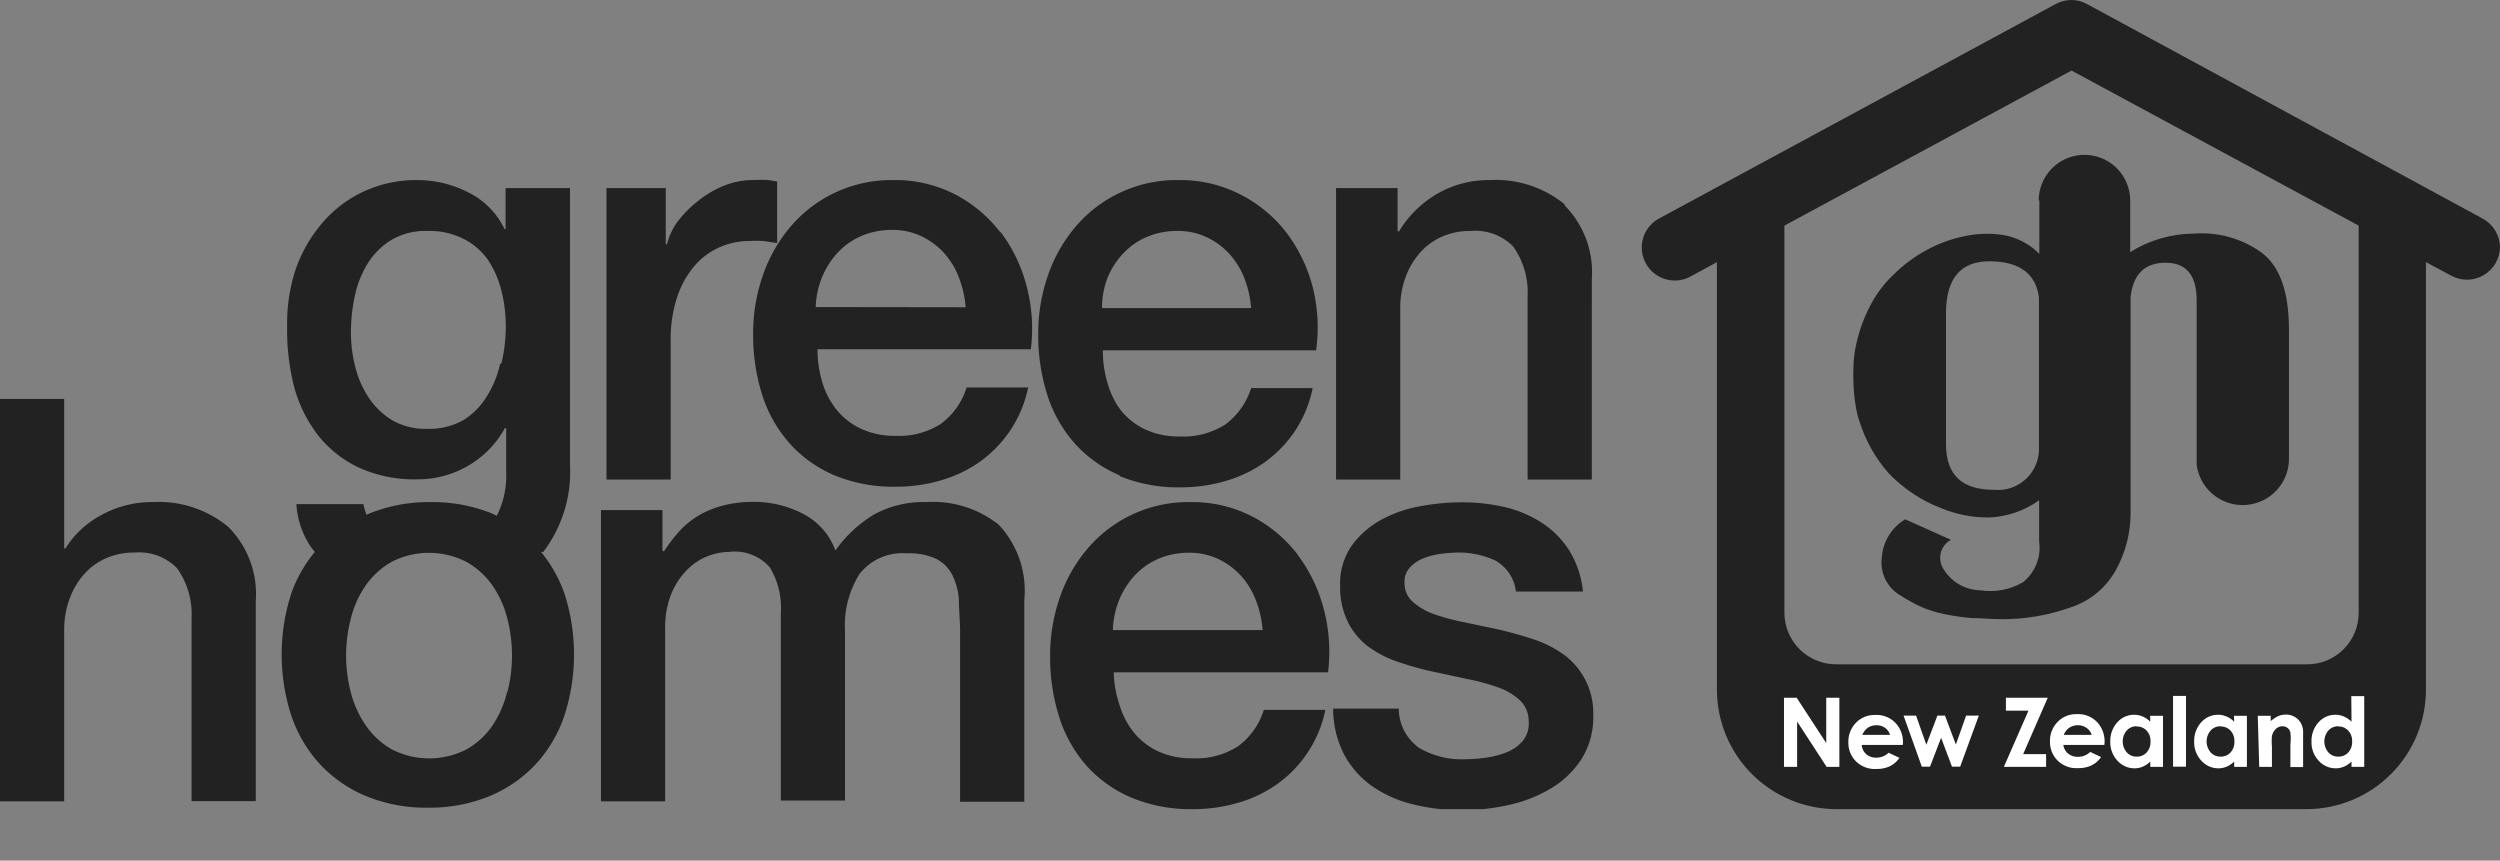 <svg xmlns="http://www.w3.org/2000/svg" xmlns:xlink="http://www.w3.org/1999/xlink" viewBox="0 0 121.89 41.96"><rect x="0" y="0" width="121.89" height="41.96" fill="#808080" stroke="none"/><defs><style>.cls-1{fill:none;}.cls-2{clip-path:url(#clip-path);}.cls-3{fill:#222;}.cls-4{clip-path:url(#clip-path-2);}.cls-5{clip-path:url(#clip-path-3);}.cls-6{clip-path:url(#clip-path-4);}.cls-7{clip-path:url(#clip-path-5);}.cls-8{fill:#fff;}</style><clipPath id="clip-path" transform="translate(0 -0.22)"><rect class="cls-1" y="0.22" width="121.89" height="39.45"/></clipPath><clipPath id="clip-path-2" transform="translate(0 -0.22)"><path class="cls-1" d="M94.88,21.89v-6.4q0-2.55,2.15-2.53t2.38,1.76V22A2,2,0,0,1,97.2,24.1q-2.32,0-2.32-2.21M99.43,10v1.91h0v.69a3.19,3.19,0,0,0-1.75-.92,5.15,5.15,0,0,0-1.92.06,6.46,6.46,0,0,0-1.86.69,7,7,0,0,0-1.56,1.16,5.67,5.67,0,0,0-1.16,1.54,7.51,7.51,0,0,0-.67,1.84,5.69,5.69,0,0,0-.14,1,10,10,0,0,0,0,1,8,8,0,0,0,.1,1,4.2,4.2,0,0,0,.2.82,6.93,6.93,0,0,0,1.42,2.51A7.08,7.08,0,0,0,94.65,25a6,6,0,0,0,2.3.45,4.48,4.48,0,0,0,2.47-.84v2a2.16,2.16,0,0,1-.79,2,3.18,3.18,0,0,1-2.08.39A2.14,2.14,0,0,1,94.78,28a1,1,0,0,1,.34-1.46l-2.23-1a2.35,2.35,0,0,0-1.14,1.85,1.86,1.86,0,0,0,.92,1.87,8.31,8.31,0,0,0,1,.55,5.8,5.8,0,0,0,1.12.35,11.07,11.07,0,0,0,1.29.19c.46,0,1,.06,1.57.06a9.93,9.93,0,0,0,3.26-.56A3.92,3.92,0,0,0,103.17,28a5.76,5.76,0,0,0,.71-2.75h0V14.68q.2-1.65,1.7-1.65t1.52,1.78V21.4s0,.06,0,.1v1.18s0,.07,0,.1v.09h0a2.26,2.26,0,0,0,4.5-.19v-.73h0V16.29q0-2.79-1.37-3.78a5,5,0,0,0-3.26-.9,5.91,5.91,0,0,0-3.11.9v-2h0V10a2.23,2.23,0,0,0-4.46,0"/></clipPath><clipPath id="clip-path-3" transform="translate(0 -0.22)"><rect class="cls-1" x="89.94" y="7.47" width="22.51" height="23.33"/></clipPath><clipPath id="clip-path-4" transform="translate(0 -0.22)"><path class="cls-1" d="M87,30.1V11.22l14-7.56,14,7.56V30.1a2.51,2.51,0,0,1-2.51,2.51H89.53A2.52,2.52,0,0,1,87,30.1M101,.22a1.6,1.6,0,0,0-.76.19L80.95,10.84a1.61,1.61,0,1,0,1.53,2.83L83.71,13V33.85a5.83,5.83,0,0,0,5.82,5.82h22.93a5.83,5.83,0,0,0,5.82-5.82V13l1.23.66a1.61,1.61,0,0,0,2.38-1.39v0a1.61,1.61,0,0,0-.84-1.39L101.76.42A1.6,1.6,0,0,0,101,.22Z"/></clipPath><clipPath id="clip-path-5" transform="translate(0 -0.22)"><rect class="cls-1" x="79.38" width="43.64" height="40.17"/></clipPath></defs><title>Asset 2</title><g id="Layer_2" data-name="Layer 2"><g id="Layer_1-2" data-name="Layer 1"><g class="cls-2"><path class="cls-3" d="M32.7,16.84a6.59,6.59,0,0,1,.3-2.09,4.6,4.6,0,0,1,.83-1.53,3.45,3.45,0,0,1,1.22-.93,3.61,3.61,0,0,1,1.5-.32,5.57,5.57,0,0,1,.67,0l.67.1v-3L37.47,9a6.85,6.85,0,0,0-.76,0,3.74,3.74,0,0,0-1.4.27,4.83,4.83,0,0,0-1.25.73,5.19,5.19,0,0,0-1,1,3.16,3.16,0,0,0-.54,1.13h-.06V9.39H29.57V23.6H32.7Z" transform="translate(0 -0.22)"/><path class="cls-3" d="M48.78,11.56A6.6,6.6,0,0,0,46.57,9.7a6.37,6.37,0,0,0-3-.7,6.45,6.45,0,0,0-5,2.24,7.36,7.36,0,0,0-1.37,2.39,8.54,8.54,0,0,0-.48,2.87,9.62,9.62,0,0,0,.45,3,6.54,6.54,0,0,0,1.35,2.36,6.13,6.13,0,0,0,2.18,1.54,7.54,7.54,0,0,0,3,.55,7.68,7.68,0,0,0,2.21-.32,6.29,6.29,0,0,0,1.91-.93,6,6,0,0,0,1.46-1.53,5.91,5.91,0,0,0,.85-2.06h-3a3.51,3.51,0,0,1-1.25,1.77,3.77,3.77,0,0,1-2.21.59,3.89,3.89,0,0,1-1.7-.35,3.36,3.36,0,0,1-1.18-.92,3.93,3.93,0,0,1-.7-1.35,5.43,5.43,0,0,1-.23-1.6H50.26a8.12,8.12,0,0,0-.21-3.09,7.49,7.49,0,0,0-1.28-2.65m-9,3.68a4.2,4.2,0,0,1,.32-1.48,4,4,0,0,1,.77-1.19,3.41,3.41,0,0,1,1.15-.8,3.76,3.76,0,0,1,1.5-.29,3.24,3.24,0,0,1,1.44.32,3.53,3.53,0,0,1,1.1.83,3.82,3.82,0,0,1,.71,1.19,5.07,5.07,0,0,1,.32,1.43Z" transform="translate(0 -0.22)"/><path class="cls-3" d="M54.58,23.43a7.53,7.53,0,0,0,3,.55,7.64,7.64,0,0,0,2.21-.32,6.28,6.28,0,0,0,1.91-.93,6,6,0,0,0,1.46-1.53A5.88,5.88,0,0,0,64,19.14H61a3.51,3.51,0,0,1-1.25,1.77,3.77,3.77,0,0,1-2.21.59,3.9,3.9,0,0,1-1.7-.34,3.37,3.37,0,0,1-1.18-.92A3.93,3.93,0,0,1,54,18.9a5.46,5.46,0,0,1-.23-1.6H64.17A8.17,8.17,0,0,0,64,14.21a7.51,7.51,0,0,0-1.28-2.65A6.6,6.6,0,0,0,60.47,9.7a6.38,6.38,0,0,0-3-.7,6.45,6.45,0,0,0-5,2.24,7.34,7.34,0,0,0-1.37,2.39,8.57,8.57,0,0,0-.48,2.87,9.62,9.62,0,0,0,.45,3,6.54,6.54,0,0,0,1.35,2.36,6.14,6.14,0,0,0,2.18,1.54M54,13.76a3.91,3.91,0,0,1,.77-1.19,3.38,3.38,0,0,1,1.15-.8,3.75,3.75,0,0,1,1.5-.29,3.24,3.24,0,0,1,1.44.32,3.51,3.51,0,0,1,1.1.82,3.82,3.82,0,0,1,.72,1.19A5.1,5.1,0,0,1,61,15.24H53.73A4.15,4.15,0,0,1,54,13.76" transform="translate(0 -0.22)"/><path class="cls-3" d="M76.32,10.21A5.31,5.31,0,0,0,72.63,9a5,5,0,0,0-2.56.67,5.25,5.25,0,0,0-1.87,1.85l-.06-.05V9.39h-3V23.6h3.13V15.22a4.3,4.3,0,0,1,.25-1.46,3.73,3.73,0,0,1,.69-1.19,3.06,3.06,0,0,1,1.07-.8,3.39,3.39,0,0,1,1.43-.29,2.6,2.6,0,0,1,2.06.75,3.85,3.85,0,0,1,.71,2.43V23.6h3.13V13.84a4.63,4.63,0,0,0-1.35-3.63" transform="translate(0 -0.22)"/><path class="cls-3" d="M7.45,24.7a5.07,5.07,0,0,0-2.54.65,4.58,4.58,0,0,0-1.72,1.61H3.13V19.67H0V39.29H3.13V30.91a4.29,4.29,0,0,1,.25-1.46,3.75,3.75,0,0,1,.69-1.2,3.1,3.1,0,0,1,1.07-.8,3.41,3.41,0,0,1,1.43-.29,2.6,2.6,0,0,1,2.06.76,3.85,3.85,0,0,1,.71,2.43v8.93h3.13V29.53a4.64,4.64,0,0,0-1.35-3.63A5.31,5.31,0,0,0,7.45,24.7" transform="translate(0 -0.22)"/><path class="cls-3" d="M45.18,24.7a5,5,0,0,0-2.61.63,6.36,6.36,0,0,0-1.84,1.73,3.26,3.26,0,0,0-1.58-1.79,5.15,5.15,0,0,0-2.4-.58,5.79,5.79,0,0,0-1.51.18,4.67,4.67,0,0,0-1.17.48,4.22,4.22,0,0,0-.92.74,8,8,0,0,0-.77,1h-.08v-2h-3V39.29h3.13V30.85a4.37,4.37,0,0,1,.26-1.57,3.59,3.59,0,0,1,.69-1.15,2.93,2.93,0,0,1,2.16-1,2.26,2.26,0,0,1,2,.76,3.86,3.86,0,0,1,.53,2.24v9.12h3.13V31a4.73,4.73,0,0,1,.71-2.8,2.65,2.65,0,0,1,2.31-1,3.1,3.1,0,0,1,1.43.27,1.8,1.8,0,0,1,.78.78,3.19,3.19,0,0,1,.32,1.21c0,.47.06,1,.06,1.55v8.3h3.13V29.48a4.69,4.69,0,0,0-1.25-3.68,5.13,5.13,0,0,0-3.5-1.1" transform="translate(0 -0.22)"/><path class="cls-3" d="M63.26,27.25a6.63,6.63,0,0,0-2.21-1.85,6.37,6.37,0,0,0-3-.7,6.44,6.44,0,0,0-5,2.24,7.33,7.33,0,0,0-1.37,2.39,8.56,8.56,0,0,0-.48,2.87,9.61,9.61,0,0,0,.45,3A6.53,6.53,0,0,0,53,37.58a6.12,6.12,0,0,0,2.19,1.54,7.51,7.51,0,0,0,3,.55,7.71,7.71,0,0,0,2.21-.32,6.26,6.26,0,0,0,1.91-.93,5.89,5.89,0,0,0,2.31-3.59h-3a3.49,3.49,0,0,1-1.25,1.77,3.75,3.75,0,0,1-2.21.59,3.88,3.88,0,0,1-1.7-.34,3.38,3.38,0,0,1-1.18-.92,4,4,0,0,1-.7-1.35A5.48,5.48,0,0,1,54.3,33H64.75a8.15,8.15,0,0,0-.21-3.09,7.54,7.54,0,0,0-1.28-2.65m-9,3.68a4.19,4.19,0,0,1,.31-1.48,4,4,0,0,1,.77-1.2,3.42,3.42,0,0,1,1.15-.8,3.78,3.78,0,0,1,1.5-.29,3.25,3.25,0,0,1,1.44.32,3.55,3.55,0,0,1,1.1.83,3.8,3.8,0,0,1,.71,1.19,5,5,0,0,1,.32,1.43Z" transform="translate(0 -0.22)"/><path class="cls-3" d="M76.22,32.12a5.44,5.44,0,0,0-1.48-.74q-.83-.27-1.68-.47l-1.71-.36a10.29,10.29,0,0,1-1.47-.4,3.12,3.12,0,0,1-1-.59,1.19,1.19,0,0,1-.4-.93,1,1,0,0,1,.28-.76,1.78,1.78,0,0,1,.67-.44,3.58,3.58,0,0,1,.85-.21,6.83,6.83,0,0,1,.78-.06,4.29,4.29,0,0,1,1.85.39,2,2,0,0,1,1,1.51h3.27a4.7,4.7,0,0,0-.67-2,4.45,4.45,0,0,0-1.35-1.36,5.75,5.75,0,0,0-1.81-.76,9.34,9.34,0,0,0-2.1-.23,11.23,11.23,0,0,0-2,.19,6.24,6.24,0,0,0-1.92.67,4.33,4.33,0,0,0-1.43,1.26,3.23,3.23,0,0,0-.56,1.94,3.83,3.83,0,0,0,.39,1.8,3.44,3.44,0,0,0,1,1.19,5.38,5.38,0,0,0,1.46.74,15.24,15.24,0,0,0,1.69.47l1.68.36a10.21,10.21,0,0,1,1.47.4,3.06,3.06,0,0,1,1.06.62,1.38,1.38,0,0,1,.44,1,1.36,1.36,0,0,1-.29,1,2,2,0,0,1-.81.56,4.29,4.29,0,0,1-1.06.26,8.38,8.38,0,0,1-1,.07,4.11,4.11,0,0,1-2.17-.55,2.35,2.35,0,0,1-1-1.92H65a4.89,4.89,0,0,0,.51,2.19,4.45,4.45,0,0,0,1.32,1.54,5.83,5.83,0,0,0,2,.92,9.74,9.74,0,0,0,2.49.3,10.4,10.4,0,0,0,2.23-.25,6.81,6.81,0,0,0,2.05-.8,4.57,4.57,0,0,0,1.5-1.43,3.82,3.82,0,0,0,.58-2.14,3.56,3.56,0,0,0-.4-1.76,3.62,3.62,0,0,0-1-1.18" transform="translate(0 -0.22)"/><path class="cls-3" d="M26.48,27.14a6.46,6.46,0,0,0,1.31-4.28V9.39H24.65v2H24.6a3.82,3.82,0,0,0-1.73-1.77A5.46,5.46,0,0,0,20.39,9a6.13,6.13,0,0,0-2.71.58,6,6,0,0,0-2,1.55A7,7,0,0,0,14.4,13.4,8.39,8.39,0,0,0,14,16.12,11.23,11.23,0,0,0,14.32,19a6.73,6.73,0,0,0,1.14,2.38,5.52,5.52,0,0,0,2,1.62,6.49,6.49,0,0,0,2.9.59,4.84,4.84,0,0,0,2.46-.66,4.78,4.78,0,0,0,1.8-1.84h.06v2.17a4.35,4.35,0,0,1-.46,2.11L24,25.26a7.74,7.74,0,0,0-3-.56,7.73,7.73,0,0,0-3,.56l-.13.06a3.06,3.06,0,0,1-.15-.52H14.45a4.19,4.19,0,0,0,.71,2.09l.19.24a6.73,6.73,0,0,0-1.14,2,9.67,9.67,0,0,0,0,6,6.64,6.64,0,0,0,1.4,2.36,6.47,6.47,0,0,0,2.25,1.55,7.73,7.73,0,0,0,3,.56,7.74,7.74,0,0,0,3-.56,6.49,6.49,0,0,0,2.25-1.55,6.63,6.63,0,0,0,1.4-2.36,9.67,9.67,0,0,0,0-6,6.73,6.73,0,0,0-1.13-2m-2-9.16a4.93,4.93,0,0,1-.66,1.6A3.48,3.48,0,0,1,22.6,20.7a3.44,3.44,0,0,1-1.77.43,3.28,3.28,0,0,1-1.69-.41A3.6,3.6,0,0,1,18,19.64a4.75,4.75,0,0,1-.67-1.5,6.72,6.72,0,0,1-.22-1.72,8.42,8.42,0,0,1,.19-1.77,4.94,4.94,0,0,1,.63-1.59,3.52,3.52,0,0,1,1.15-1.14,3.29,3.29,0,0,1,1.76-.44,3.7,3.7,0,0,1,1.75.38,3.25,3.25,0,0,1,1.18,1,4.73,4.73,0,0,1,.67,1.51,7,7,0,0,1,.22,1.76,7.94,7.94,0,0,1-.21,1.8m.28,16A5,5,0,0,1,24,35.61a3.79,3.79,0,0,1-1.26,1.15,4,4,0,0,1-3.63,0,3.79,3.79,0,0,1-1.26-1.15A5,5,0,0,1,17.11,34a7.17,7.17,0,0,1,0-3.64,4.85,4.85,0,0,1,.73-1.61,3.86,3.86,0,0,1,1.26-1.14,4,4,0,0,1,3.63,0A3.86,3.86,0,0,1,24,28.75a4.87,4.87,0,0,1,.73,1.61,7.23,7.23,0,0,1,0,3.64" transform="translate(0 -0.22)"/></g><g class="cls-4"><g class="cls-5"><rect class="cls-3" x="79.65" width="42.24" height="41.96"/></g></g><g class="cls-6"><g class="cls-7"><rect class="cls-3" x="55.65" width="66.24" height="39.96"/></g></g><g class="cls-2"><polygon class="cls-8" points="86.98 34.02 87.6 34.02 89.04 36.23 89.04 34.02 89.68 34.02 89.68 37.39 89.06 37.39 87.62 35.18 87.62 37.39 86.98 37.39 86.98 34.02"/><path class="cls-8" d="M92.77,36.54h-2A.67.67,0,0,0,91,37a.73.73,0,0,0,.48.16.84.84,0,0,0,.6-.24l.53.25a1.24,1.24,0,0,1-.47.41,1.47,1.47,0,0,1-.65.13,1.29,1.29,0,0,1-1-.37,1.26,1.26,0,0,1-.37-.93,1.3,1.3,0,0,1,.37-.95,1.23,1.23,0,0,1,.92-.38,1.28,1.28,0,0,1,1,.38,1.36,1.36,0,0,1,.37,1Zm-.62-.49a.62.62,0,0,0-.24-.34.71.71,0,0,0-.42-.13.75.75,0,0,0-.46.15.82.82,0,0,0-.23.32Z" transform="translate(0 -0.22)"/><polygon class="cls-8" points="92.81 34.89 93.42 34.89 93.92 36.31 94.46 34.89 94.83 34.89 95.36 36.3 95.86 34.89 96.48 34.89 95.57 37.38 95.17 37.38 94.64 35.97 94.1 37.38 93.7 37.38 92.81 34.89"/><polygon class="cls-8" points="97.8 34.02 99.84 34.02 98.64 36.77 99.76 36.77 99.76 37.39 97.7 37.39 98.9 34.65 97.8 34.65 97.8 34.02"/><path class="cls-8" d="M102.6,36.54h-2a.67.67,0,0,0,.23.42.73.73,0,0,0,.48.16.84.84,0,0,0,.6-.24l.53.25a1.23,1.23,0,0,1-.47.41,1.46,1.46,0,0,1-.65.13,1.29,1.29,0,0,1-1-.37,1.26,1.26,0,0,1-.37-.93,1.3,1.3,0,0,1,.37-.95,1.23,1.23,0,0,1,.92-.38,1.28,1.28,0,0,1,1,.38,1.37,1.37,0,0,1,.37,1Zm-.62-.49a.62.62,0,0,0-.25-.34.71.71,0,0,0-.42-.13.75.75,0,0,0-.46.15.82.82,0,0,0-.23.32Z" transform="translate(0 -0.22)"/><path class="cls-8" d="M104.83,35.12h.63v2.49h-.62v-.26a1.22,1.22,0,0,1-.37.25,1,1,0,0,1-.4.08,1.11,1.11,0,0,1-.83-.37,1.3,1.3,0,0,1-.35-.93,1.34,1.34,0,0,1,.34-.94,1.08,1.08,0,0,1,.83-.37,1,1,0,0,1,.42.09,1.13,1.13,0,0,1,.36.25Zm-.66.51a.63.63,0,0,0-.48.21.82.82,0,0,0,0,1.06.63.63,0,0,0,.48.21.64.64,0,0,0,.49-.2.75.75,0,0,0,.19-.54.73.73,0,0,0-.19-.53.65.65,0,0,0-.49-.2" transform="translate(0 -0.22)"/><rect class="cls-8" x="105.95" y="33.93" width="0.63" height="3.45"/><path class="cls-8" d="M108.92,35.12h.63v2.49h-.62v-.26a1.22,1.22,0,0,1-.37.25,1,1,0,0,1-.4.08,1.11,1.11,0,0,1-.83-.37,1.3,1.3,0,0,1-.35-.93,1.34,1.34,0,0,1,.34-.94,1.08,1.08,0,0,1,.83-.37,1,1,0,0,1,.42.09,1.13,1.13,0,0,1,.36.25Zm-.66.51a.63.63,0,0,0-.48.21.82.82,0,0,0,0,1.06.63.63,0,0,0,.48.21.64.64,0,0,0,.49-.2.75.75,0,0,0,.19-.54.73.73,0,0,0-.19-.53.65.65,0,0,0-.49-.2" transform="translate(0 -0.22)"/><path class="cls-8" d="M110.08,35.12h.63v.26a1.52,1.52,0,0,1,.38-.25.93.93,0,0,1,.35-.07.85.85,0,0,1,.63.26.89.89,0,0,1,.22.65v1.65h-.62V36.52a2.74,2.74,0,0,0,0-.59.4.4,0,0,0-.14-.22.39.39,0,0,0-.24-.08.46.46,0,0,0-.33.13.68.68,0,0,0-.19.35,2.73,2.73,0,0,0,0,.5v1h-.62Z" transform="translate(0 -0.22)"/><path class="cls-8" d="M114.64,34.16h.63v3.45h-.62v-.26a1.22,1.22,0,0,1-.37.25,1,1,0,0,1-.4.08,1.11,1.11,0,0,1-.83-.37,1.3,1.3,0,0,1-.35-.93,1.34,1.34,0,0,1,.34-.94,1.08,1.08,0,0,1,.83-.37,1,1,0,0,1,.42.09,1.13,1.13,0,0,1,.36.25ZM114,35.63a.63.63,0,0,0-.48.21.82.82,0,0,0,0,1.06.63.63,0,0,0,.48.21.64.64,0,0,0,.49-.2.75.75,0,0,0,.19-.54.73.73,0,0,0-.19-.53.65.65,0,0,0-.49-.2" transform="translate(0 -0.22)"/></g></g></g></svg>